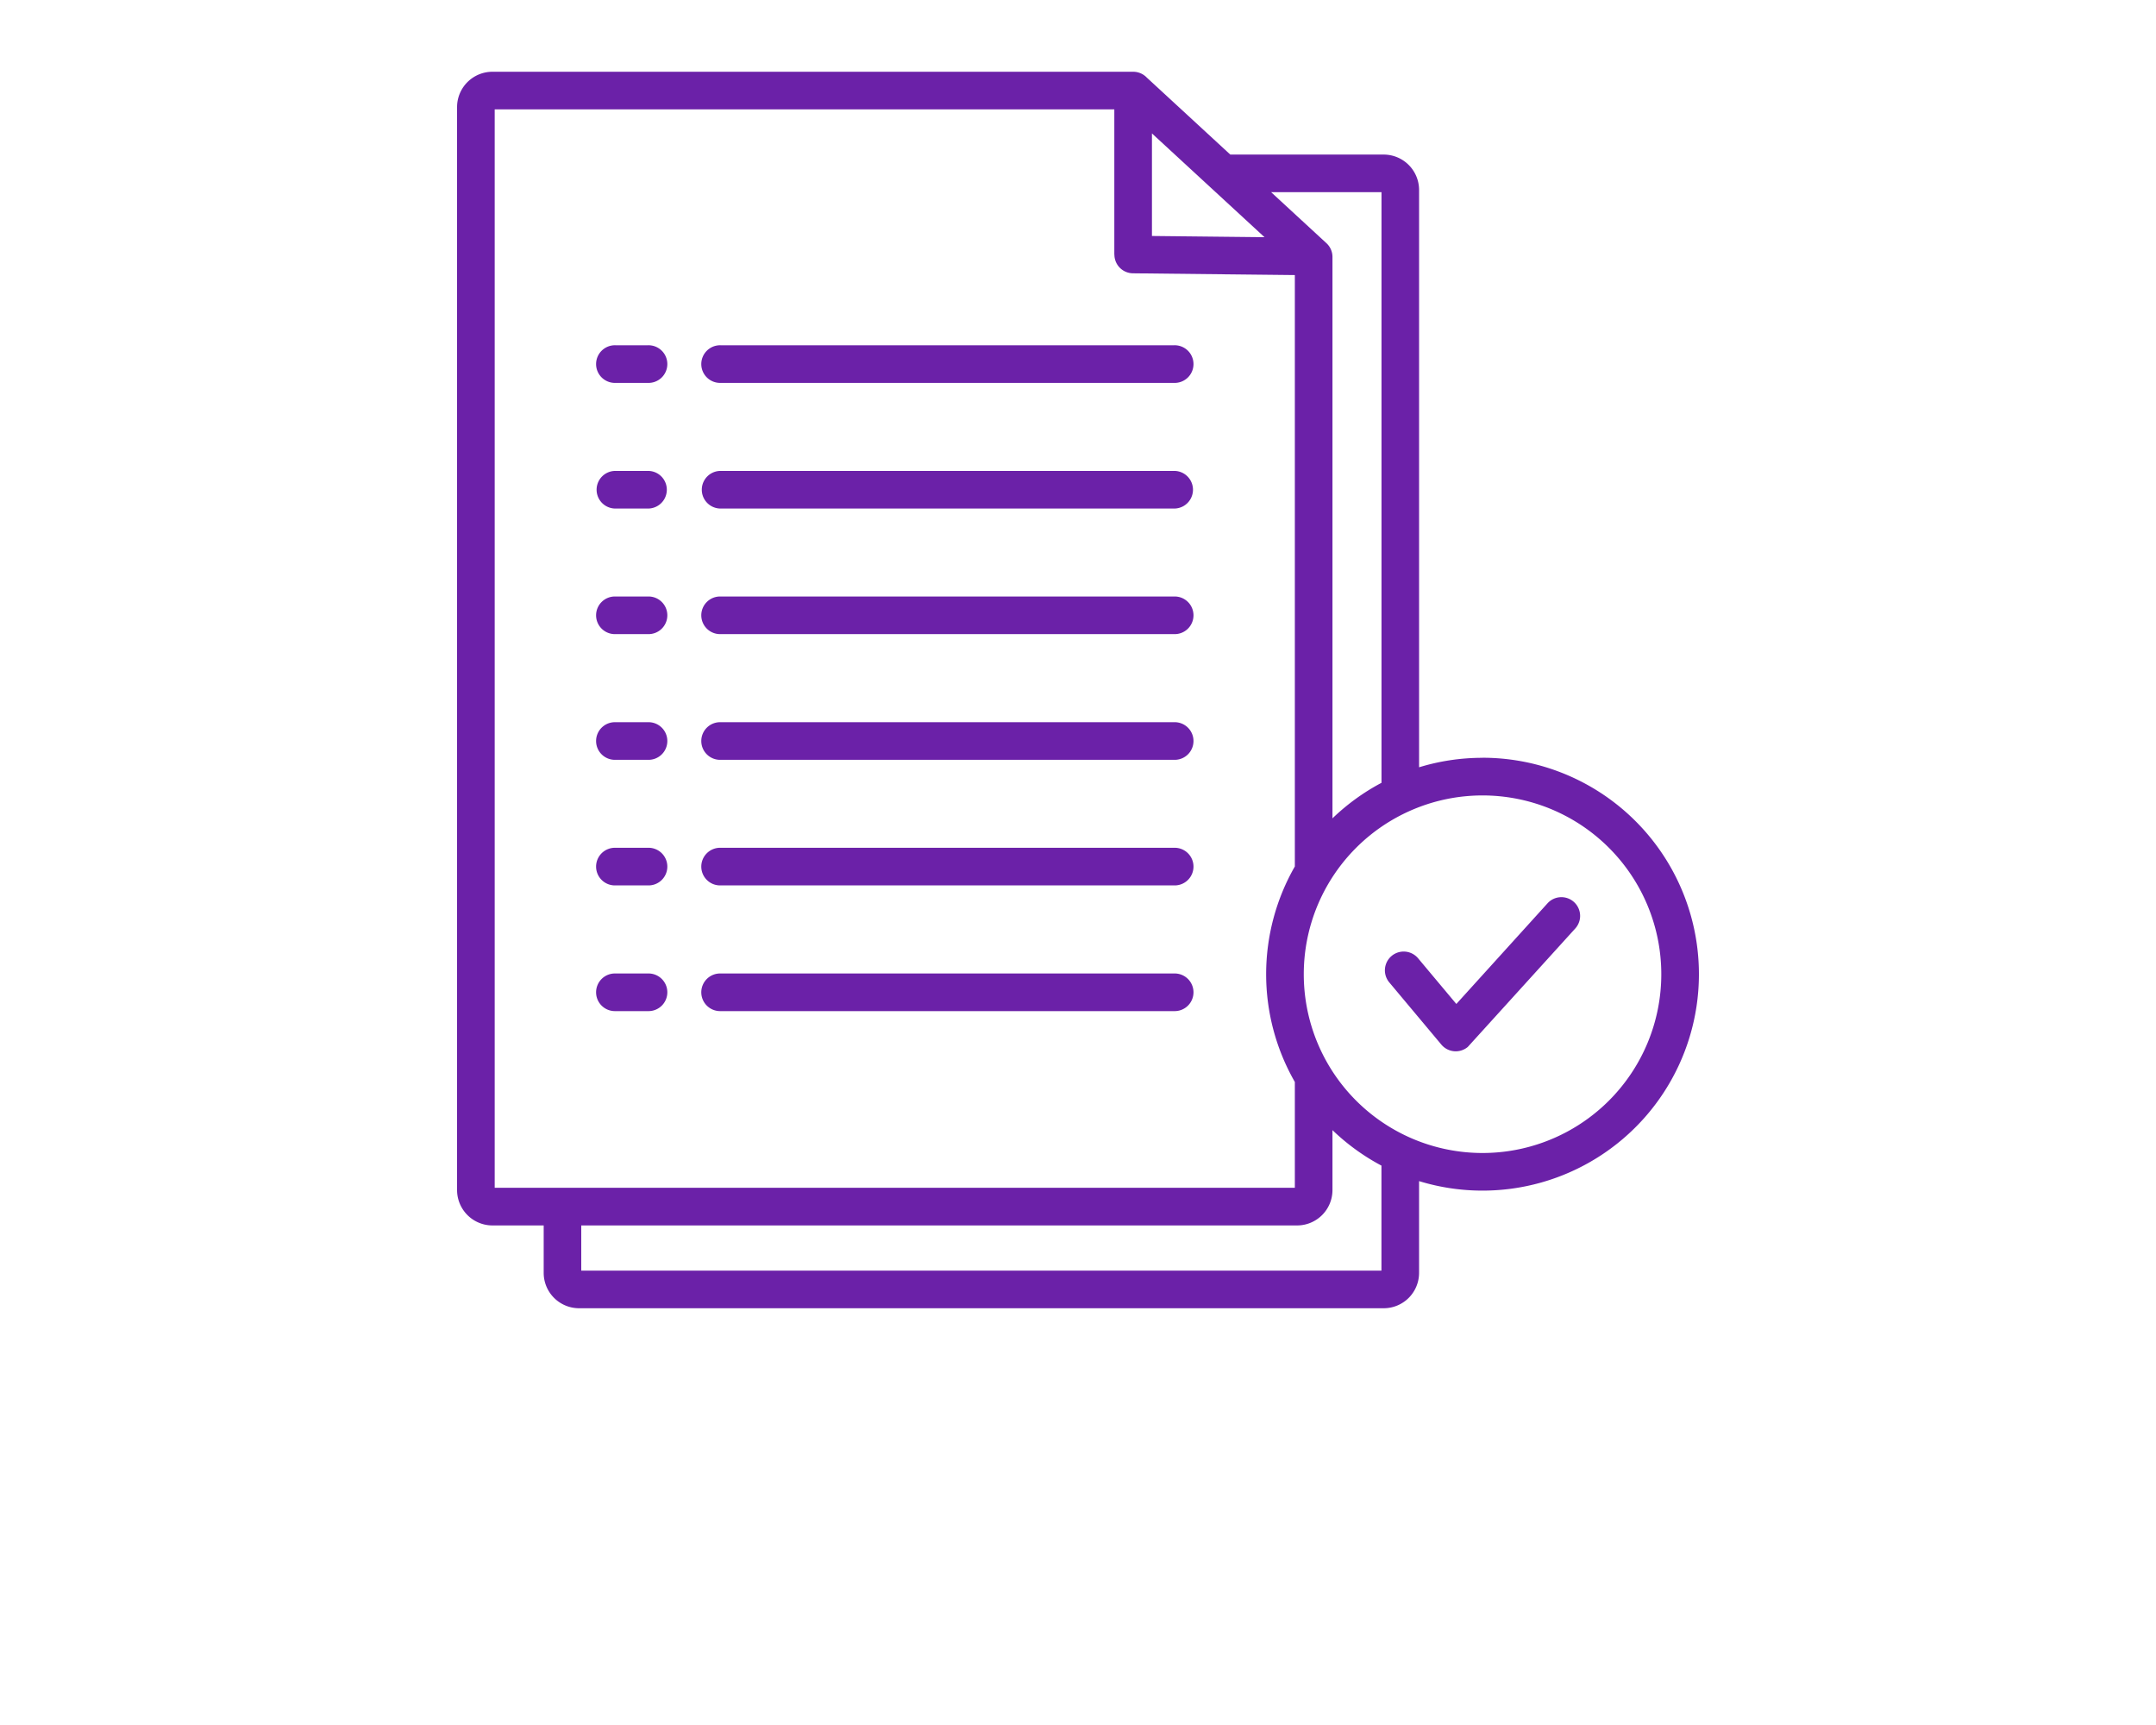 <svg xmlns="http://www.w3.org/2000/svg"
    data-name="Layer 1"
    viewBox="0 0 100 125"
    x="0px" y="0px"
    height="80">
  <defs>
    <style>.cls-1{fill-rule:evenodd; fill:#6B21A8;}</style>
  </defs>
  <title>a</title>
  <path class="cls-1" d="M63.521,17.191,55.359,9.668V17.1l8.162.088ZM24.1,27.746a1.364,1.364,0,1,1,0-2.727H56.969a1.364,1.364,0,1,1,0,2.727Zm-7.624,0a1.364,1.364,0,1,1,0-2.727h2.361a1.364,1.364,0,1,1,0,2.727ZM24.1,36.851a1.364,1.364,0,0,1,0-2.728H56.969a1.364,1.364,0,0,1,0,2.728Zm-7.624,0a1.364,1.364,0,0,1,0-2.728h2.361a1.364,1.364,0,0,1,0,2.728Zm7.624,9.1a1.364,1.364,0,1,1,0-2.727H56.969a1.364,1.364,0,1,1,0,2.727Zm-7.624,0a1.364,1.364,0,1,1,0-2.727h2.361a1.364,1.364,0,1,1,0,2.727ZM24.1,55.06a1.364,1.364,0,1,1,0-2.727H56.969a1.364,1.364,0,1,1,0,2.727Zm-7.624,0a1.364,1.364,0,1,1,0-2.727h2.361a1.364,1.364,0,1,1,0,2.727Zm7.624,9.1a1.364,1.364,0,1,1,0-2.727H56.969a1.364,1.364,0,1,1,0,2.727Zm-7.624,0a1.364,1.364,0,1,1,0-2.727h2.361a1.364,1.364,0,1,1,0,2.727ZM24.1,73.269a1.364,1.364,0,1,1,0-2.727H56.969a1.364,1.364,0,1,1,0,2.727Zm-7.624,0a1.364,1.364,0,1,1,0-2.727h2.361a1.364,1.364,0,1,1,0,2.727ZM88.478,61.435a12.955,12.955,0,1,0,0,18.321,12.955,12.955,0,0,0,0-18.321ZM68.442,59.3V18.62h0a1.357,1.357,0,0,0-.439-1l-4.008-3.695h8v42.8A15.754,15.754,0,0,0,68.442,59.3ZM65.715,78.4v7.672H7.727V7.923H52.632V18.447h.006a1.358,1.358,0,0,0,1.347,1.358l11.73.127V62.787a15.7,15.7,0,0,0,0,15.617Zm6.276,6.06v7.613H14V88.8H65.883a2.566,2.566,0,0,0,2.559-2.559V81.893a15.749,15.749,0,0,0,3.549,2.571Zm7.327-29.551a15.684,15.684,0,1,1-4.6,30.679v6.653A2.563,2.563,0,0,1,72.16,94.8H13.835a2.566,2.566,0,0,1-2.558-2.559V88.8H7.559A2.566,2.566,0,0,1,5,86.244V7.755A2.563,2.563,0,0,1,7.559,5.2H54a1.361,1.361,0,0,1,.985.421l6.053,5.58H72.16a2.568,2.568,0,0,1,2.559,2.559V55.6a15.657,15.657,0,0,1,4.6-.686ZM72.559,71.188a1.361,1.361,0,1,1,2.088-1.747l2.772,3.31,6.607-7.292a1.357,1.357,0,1,1,2.013,1.821l-7.79,8.585a1.361,1.361,0,0,1-1.917-.171Z"/>
</svg>
